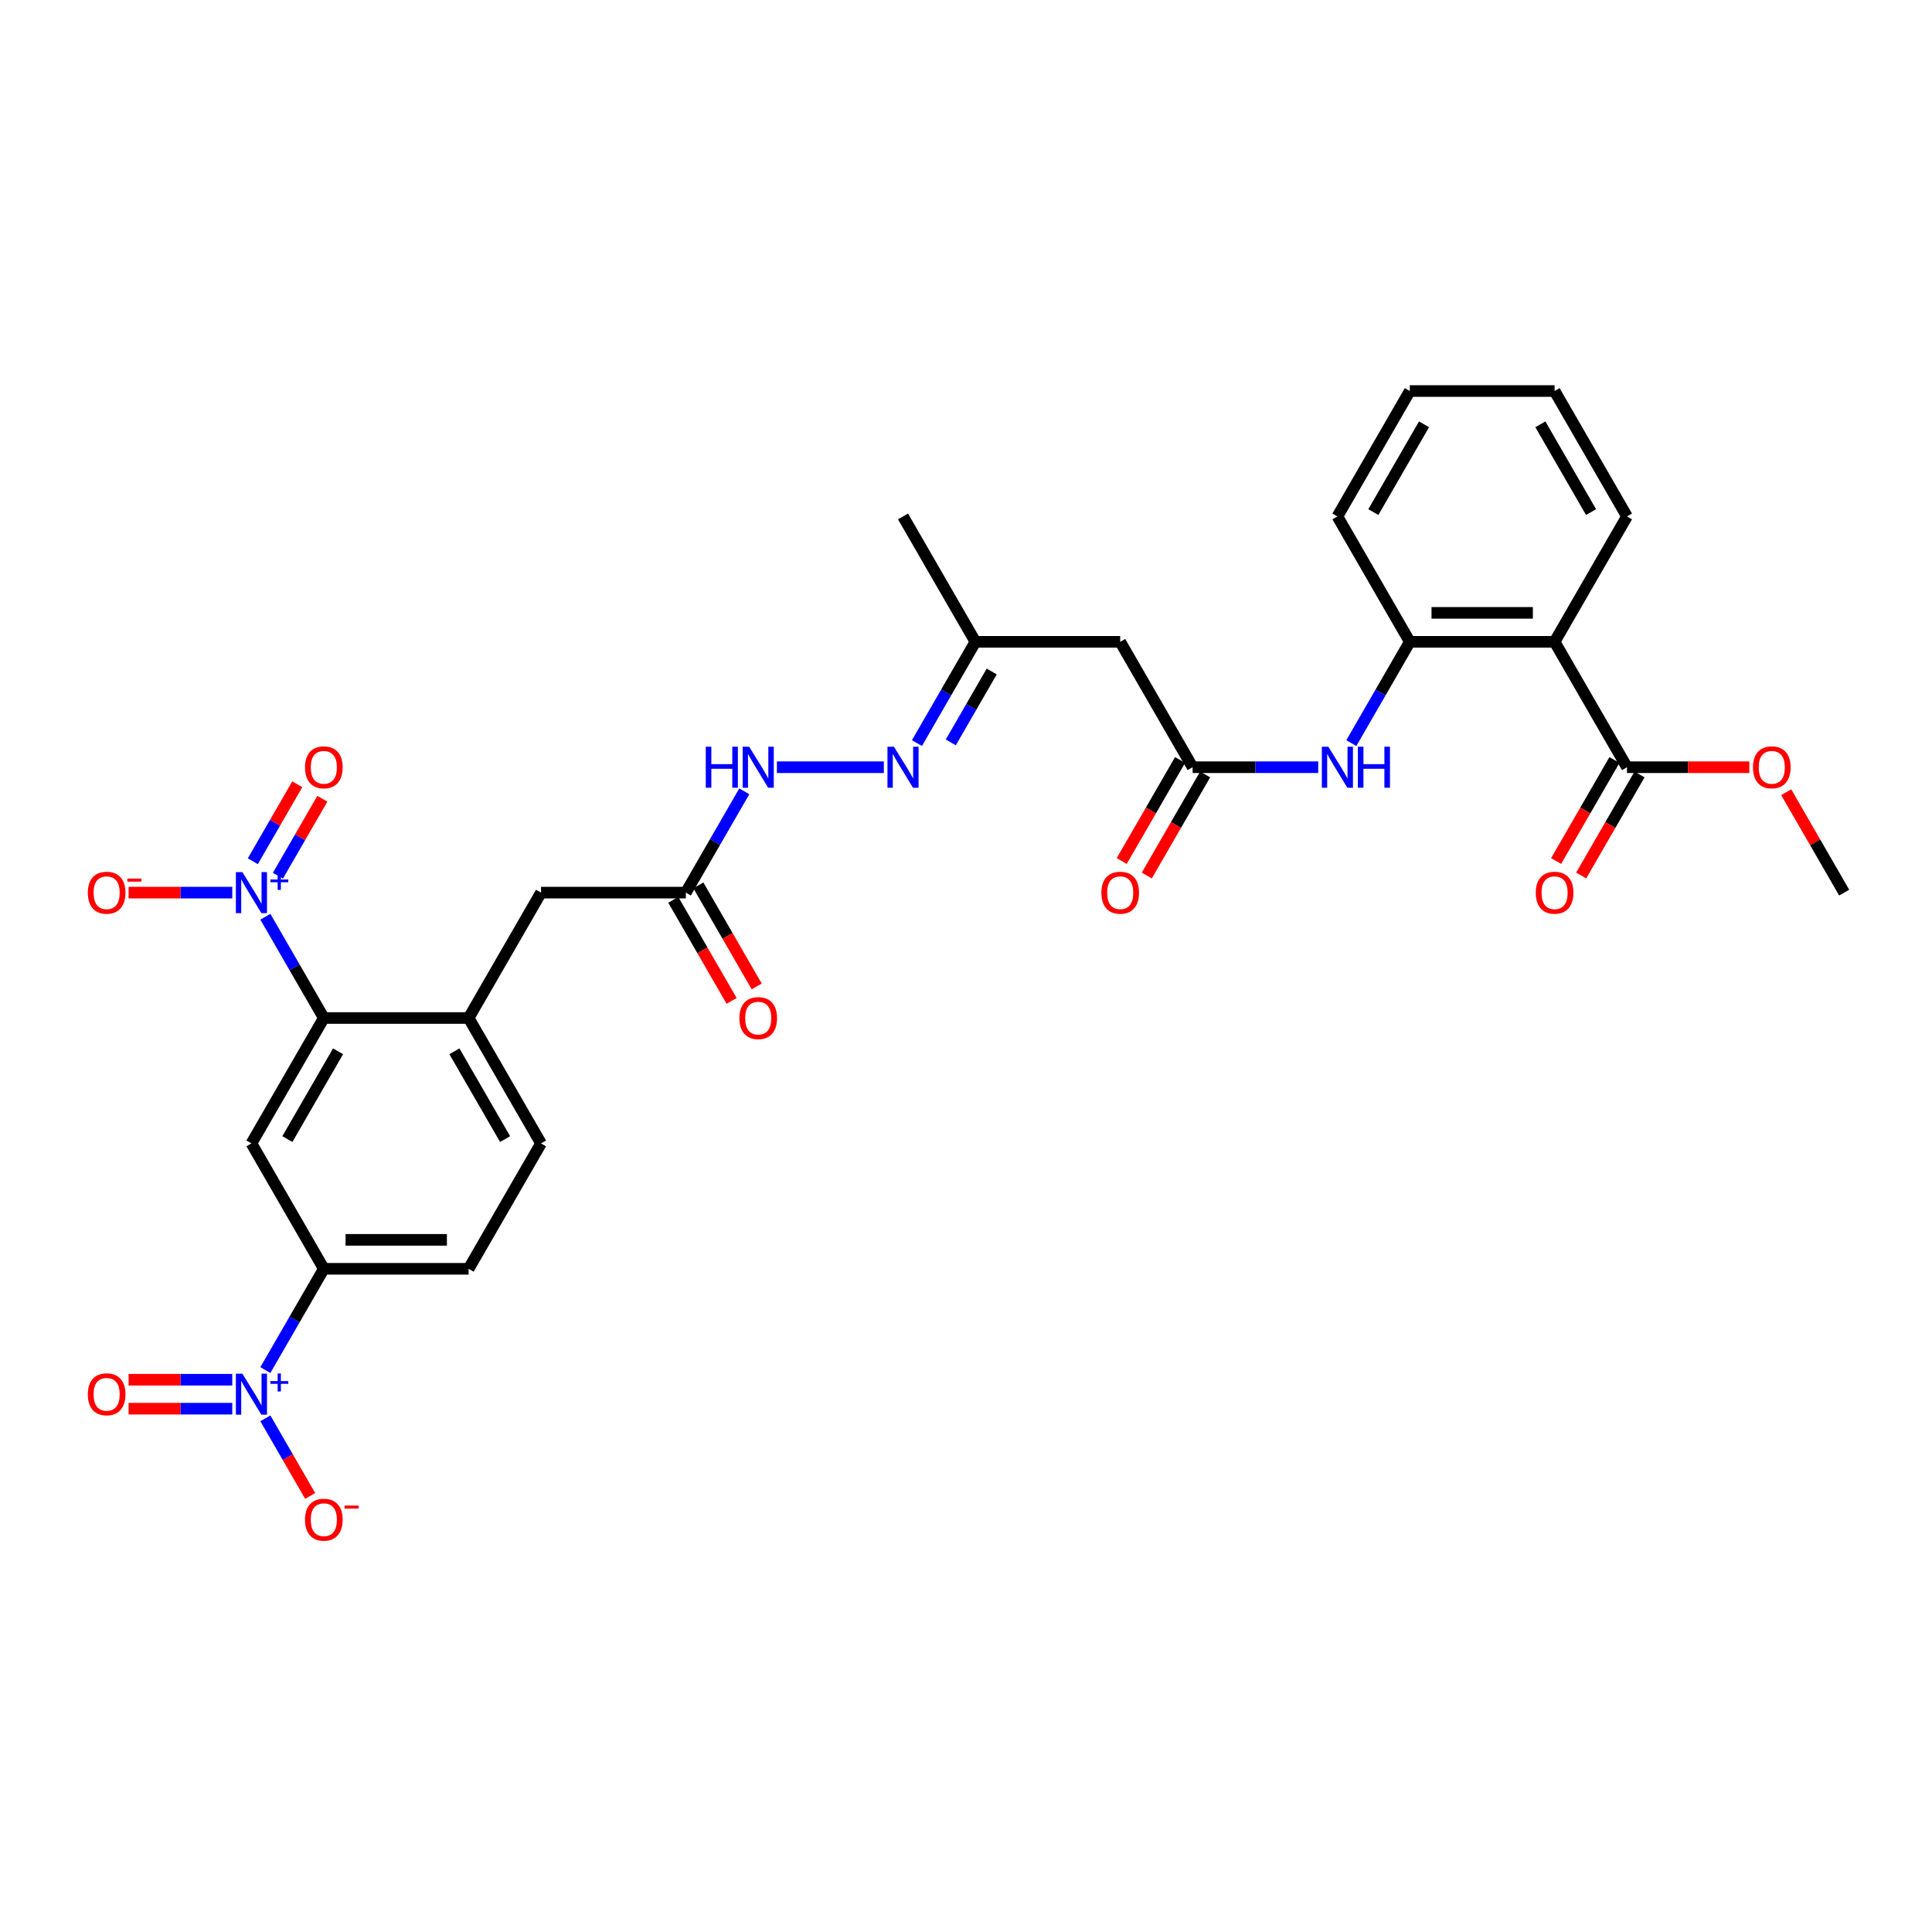 <?xml version='1.0' encoding='iso-8859-1'?>
<svg version='1.1' baseProfile='full'
              xmlns='http://www.w3.org/2000/svg'
                      xmlns:rdkit='http://www.rdkit.org/xml'
                      xmlns:xlink='http://www.w3.org/1999/xlink'
                  xml:space='preserve'
width='1000px' height='1000px' viewBox='0 0 1000 1000'>
<!-- END OF HEADER -->
<rect style='opacity:1.0;fill:#FFFFFF;stroke:none' width='1000' height='1000' x='0' y='0'> </rect>
<path class='bond-1' d='M 137.352,474.503 L 152.484,500.712' style='fill:none;fill-rule:evenodd;stroke:#0000FF;stroke-width:6px;stroke-linecap:butt;stroke-linejoin:miter;stroke-opacity:1' />
<path class='bond-1' d='M 152.484,500.712 L 167.616,526.921' style='fill:none;fill-rule:evenodd;stroke:#000000;stroke-width:6px;stroke-linecap:butt;stroke-linejoin:miter;stroke-opacity:1' />
<path class='bond-13' d='M 120.22,462.017 L 93.393,462.017' style='fill:none;fill-rule:evenodd;stroke:#0000FF;stroke-width:6px;stroke-linecap:butt;stroke-linejoin:miter;stroke-opacity:1' />
<path class='bond-13' d='M 93.393,462.017 L 66.566,462.017' style='fill:none;fill-rule:evenodd;stroke:#FF0000;stroke-width:6px;stroke-linecap:butt;stroke-linejoin:miter;stroke-opacity:1' />
<path class='bond-16' d='M 143.842,453.278 L 155.344,433.356' style='fill:none;fill-rule:evenodd;stroke:#0000FF;stroke-width:6px;stroke-linecap:butt;stroke-linejoin:miter;stroke-opacity:1' />
<path class='bond-16' d='M 155.344,433.356 L 166.846,413.434' style='fill:none;fill-rule:evenodd;stroke:#FF0000;stroke-width:6px;stroke-linecap:butt;stroke-linejoin:miter;stroke-opacity:1' />
<path class='bond-16' d='M 130.861,445.783 L 142.363,425.861' style='fill:none;fill-rule:evenodd;stroke:#0000FF;stroke-width:6px;stroke-linecap:butt;stroke-linejoin:miter;stroke-opacity:1' />
<path class='bond-16' d='M 142.363,425.861 L 153.865,405.94' style='fill:none;fill-rule:evenodd;stroke:#FF0000;stroke-width:6px;stroke-linecap:butt;stroke-linejoin:miter;stroke-opacity:1' />
<path class='bond-0' d='M 137.352,709.15 L 152.484,682.941' style='fill:none;fill-rule:evenodd;stroke:#0000FF;stroke-width:6px;stroke-linecap:butt;stroke-linejoin:miter;stroke-opacity:1' />
<path class='bond-0' d='M 152.484,682.941 L 167.616,656.731' style='fill:none;fill-rule:evenodd;stroke:#000000;stroke-width:6px;stroke-linecap:butt;stroke-linejoin:miter;stroke-opacity:1' />
<path class='bond-14' d='M 137.352,734.122 L 148.949,754.209' style='fill:none;fill-rule:evenodd;stroke:#0000FF;stroke-width:6px;stroke-linecap:butt;stroke-linejoin:miter;stroke-opacity:1' />
<path class='bond-14' d='M 148.949,754.209 L 160.546,774.295' style='fill:none;fill-rule:evenodd;stroke:#FF0000;stroke-width:6px;stroke-linecap:butt;stroke-linejoin:miter;stroke-opacity:1' />
<path class='bond-17' d='M 120.22,714.141 L 93.393,714.141' style='fill:none;fill-rule:evenodd;stroke:#0000FF;stroke-width:6px;stroke-linecap:butt;stroke-linejoin:miter;stroke-opacity:1' />
<path class='bond-17' d='M 93.393,714.141 L 66.566,714.141' style='fill:none;fill-rule:evenodd;stroke:#FF0000;stroke-width:6px;stroke-linecap:butt;stroke-linejoin:miter;stroke-opacity:1' />
<path class='bond-17' d='M 120.22,729.131 L 93.393,729.131' style='fill:none;fill-rule:evenodd;stroke:#0000FF;stroke-width:6px;stroke-linecap:butt;stroke-linejoin:miter;stroke-opacity:1' />
<path class='bond-17' d='M 93.393,729.131 L 66.566,729.131' style='fill:none;fill-rule:evenodd;stroke:#FF0000;stroke-width:6px;stroke-linecap:butt;stroke-linejoin:miter;stroke-opacity:1' />
<path class='bond-3' d='M 167.616,526.921 L 130.143,591.826' style='fill:none;fill-rule:evenodd;stroke:#000000;stroke-width:6px;stroke-linecap:butt;stroke-linejoin:miter;stroke-opacity:1' />
<path class='bond-3' d='M 174.976,544.152 L 148.745,589.585' style='fill:none;fill-rule:evenodd;stroke:#000000;stroke-width:6px;stroke-linecap:butt;stroke-linejoin:miter;stroke-opacity:1' />
<path class='bond-7' d='M 167.616,526.921 L 242.562,526.921' style='fill:none;fill-rule:evenodd;stroke:#000000;stroke-width:6px;stroke-linecap:butt;stroke-linejoin:miter;stroke-opacity:1' />
<path class='bond-2' d='M 804.654,332.207 L 729.708,332.207' style='fill:none;fill-rule:evenodd;stroke:#000000;stroke-width:6px;stroke-linecap:butt;stroke-linejoin:miter;stroke-opacity:1' />
<path class='bond-2' d='M 793.412,317.218 L 740.95,317.218' style='fill:none;fill-rule:evenodd;stroke:#000000;stroke-width:6px;stroke-linecap:butt;stroke-linejoin:miter;stroke-opacity:1' />
<path class='bond-8' d='M 804.654,332.207 L 842.127,397.112' style='fill:none;fill-rule:evenodd;stroke:#000000;stroke-width:6px;stroke-linecap:butt;stroke-linejoin:miter;stroke-opacity:1' />
<path class='bond-26' d='M 804.654,332.207 L 842.127,267.302' style='fill:none;fill-rule:evenodd;stroke:#000000;stroke-width:6px;stroke-linecap:butt;stroke-linejoin:miter;stroke-opacity:1' />
<path class='bond-4' d='M 130.143,591.826 L 167.616,656.731' style='fill:none;fill-rule:evenodd;stroke:#000000;stroke-width:6px;stroke-linecap:butt;stroke-linejoin:miter;stroke-opacity:1' />
<path class='bond-32' d='M 167.616,656.731 L 242.562,656.731' style='fill:none;fill-rule:evenodd;stroke:#000000;stroke-width:6px;stroke-linecap:butt;stroke-linejoin:miter;stroke-opacity:1' />
<path class='bond-32' d='M 178.858,641.742 L 231.32,641.742' style='fill:none;fill-rule:evenodd;stroke:#000000;stroke-width:6px;stroke-linecap:butt;stroke-linejoin:miter;stroke-opacity:1' />
<path class='bond-5' d='M 729.708,332.207 L 714.576,358.416' style='fill:none;fill-rule:evenodd;stroke:#000000;stroke-width:6px;stroke-linecap:butt;stroke-linejoin:miter;stroke-opacity:1' />
<path class='bond-5' d='M 714.576,358.416 L 699.444,384.626' style='fill:none;fill-rule:evenodd;stroke:#0000FF;stroke-width:6px;stroke-linecap:butt;stroke-linejoin:miter;stroke-opacity:1' />
<path class='bond-27' d='M 729.708,332.207 L 692.236,267.302' style='fill:none;fill-rule:evenodd;stroke:#000000;stroke-width:6px;stroke-linecap:butt;stroke-linejoin:miter;stroke-opacity:1' />
<path class='bond-6' d='M 617.29,397.112 L 579.817,332.207' style='fill:none;fill-rule:evenodd;stroke:#000000;stroke-width:6px;stroke-linecap:butt;stroke-linejoin:miter;stroke-opacity:1' />
<path class='bond-9' d='M 617.29,397.112 L 649.801,397.112' style='fill:none;fill-rule:evenodd;stroke:#000000;stroke-width:6px;stroke-linecap:butt;stroke-linejoin:miter;stroke-opacity:1' />
<path class='bond-9' d='M 649.801,397.112 L 682.313,397.112' style='fill:none;fill-rule:evenodd;stroke:#0000FF;stroke-width:6px;stroke-linecap:butt;stroke-linejoin:miter;stroke-opacity:1' />
<path class='bond-22' d='M 610.799,393.364 L 595.702,419.514' style='fill:none;fill-rule:evenodd;stroke:#000000;stroke-width:6px;stroke-linecap:butt;stroke-linejoin:miter;stroke-opacity:1' />
<path class='bond-22' d='M 595.702,419.514 L 580.605,445.663' style='fill:none;fill-rule:evenodd;stroke:#FF0000;stroke-width:6px;stroke-linecap:butt;stroke-linejoin:miter;stroke-opacity:1' />
<path class='bond-22' d='M 623.78,400.859 L 608.683,427.009' style='fill:none;fill-rule:evenodd;stroke:#000000;stroke-width:6px;stroke-linecap:butt;stroke-linejoin:miter;stroke-opacity:1' />
<path class='bond-22' d='M 608.683,427.009 L 593.586,453.158' style='fill:none;fill-rule:evenodd;stroke:#FF0000;stroke-width:6px;stroke-linecap:butt;stroke-linejoin:miter;stroke-opacity:1' />
<path class='bond-18' d='M 242.562,526.921 L 280.034,462.017' style='fill:none;fill-rule:evenodd;stroke:#000000;stroke-width:6px;stroke-linecap:butt;stroke-linejoin:miter;stroke-opacity:1' />
<path class='bond-20' d='M 242.562,526.921 L 280.034,591.826' style='fill:none;fill-rule:evenodd;stroke:#000000;stroke-width:6px;stroke-linecap:butt;stroke-linejoin:miter;stroke-opacity:1' />
<path class='bond-20' d='M 235.202,544.152 L 261.433,589.585' style='fill:none;fill-rule:evenodd;stroke:#000000;stroke-width:6px;stroke-linecap:butt;stroke-linejoin:miter;stroke-opacity:1' />
<path class='bond-21' d='M 835.636,393.364 L 820.539,419.514' style='fill:none;fill-rule:evenodd;stroke:#000000;stroke-width:6px;stroke-linecap:butt;stroke-linejoin:miter;stroke-opacity:1' />
<path class='bond-21' d='M 820.539,419.514 L 805.442,445.663' style='fill:none;fill-rule:evenodd;stroke:#FF0000;stroke-width:6px;stroke-linecap:butt;stroke-linejoin:miter;stroke-opacity:1' />
<path class='bond-21' d='M 848.617,400.859 L 833.52,427.009' style='fill:none;fill-rule:evenodd;stroke:#000000;stroke-width:6px;stroke-linecap:butt;stroke-linejoin:miter;stroke-opacity:1' />
<path class='bond-21' d='M 833.52,427.009 L 818.423,453.158' style='fill:none;fill-rule:evenodd;stroke:#FF0000;stroke-width:6px;stroke-linecap:butt;stroke-linejoin:miter;stroke-opacity:1' />
<path class='bond-25' d='M 842.127,397.112 L 873.792,397.112' style='fill:none;fill-rule:evenodd;stroke:#000000;stroke-width:6px;stroke-linecap:butt;stroke-linejoin:miter;stroke-opacity:1' />
<path class='bond-25' d='M 873.792,397.112 L 905.456,397.112' style='fill:none;fill-rule:evenodd;stroke:#FF0000;stroke-width:6px;stroke-linecap:butt;stroke-linejoin:miter;stroke-opacity:1' />
<path class='bond-10' d='M 579.817,332.207 L 504.871,332.207' style='fill:none;fill-rule:evenodd;stroke:#000000;stroke-width:6px;stroke-linecap:butt;stroke-linejoin:miter;stroke-opacity:1' />
<path class='bond-11' d='M 457.476,397.112 L 402.128,397.112' style='fill:none;fill-rule:evenodd;stroke:#0000FF;stroke-width:6px;stroke-linecap:butt;stroke-linejoin:miter;stroke-opacity:1' />
<path class='bond-19' d='M 474.607,384.626 L 489.739,358.416' style='fill:none;fill-rule:evenodd;stroke:#0000FF;stroke-width:6px;stroke-linecap:butt;stroke-linejoin:miter;stroke-opacity:1' />
<path class='bond-19' d='M 489.739,358.416 L 504.871,332.207' style='fill:none;fill-rule:evenodd;stroke:#000000;stroke-width:6px;stroke-linecap:butt;stroke-linejoin:miter;stroke-opacity:1' />
<path class='bond-19' d='M 492.128,384.258 L 502.72,365.911' style='fill:none;fill-rule:evenodd;stroke:#0000FF;stroke-width:6px;stroke-linecap:butt;stroke-linejoin:miter;stroke-opacity:1' />
<path class='bond-19' d='M 502.72,365.911 L 513.313,347.564' style='fill:none;fill-rule:evenodd;stroke:#000000;stroke-width:6px;stroke-linecap:butt;stroke-linejoin:miter;stroke-opacity:1' />
<path class='bond-12' d='M 354.98,462.017 L 280.034,462.017' style='fill:none;fill-rule:evenodd;stroke:#000000;stroke-width:6px;stroke-linecap:butt;stroke-linejoin:miter;stroke-opacity:1' />
<path class='bond-15' d='M 354.98,462.017 L 370.112,435.807' style='fill:none;fill-rule:evenodd;stroke:#000000;stroke-width:6px;stroke-linecap:butt;stroke-linejoin:miter;stroke-opacity:1' />
<path class='bond-15' d='M 370.112,435.807 L 385.244,409.598' style='fill:none;fill-rule:evenodd;stroke:#0000FF;stroke-width:6px;stroke-linecap:butt;stroke-linejoin:miter;stroke-opacity:1' />
<path class='bond-24' d='M 348.49,465.764 L 363.587,491.913' style='fill:none;fill-rule:evenodd;stroke:#000000;stroke-width:6px;stroke-linecap:butt;stroke-linejoin:miter;stroke-opacity:1' />
<path class='bond-24' d='M 363.587,491.913 L 378.684,518.063' style='fill:none;fill-rule:evenodd;stroke:#FF0000;stroke-width:6px;stroke-linecap:butt;stroke-linejoin:miter;stroke-opacity:1' />
<path class='bond-24' d='M 361.471,458.269 L 376.568,484.419' style='fill:none;fill-rule:evenodd;stroke:#000000;stroke-width:6px;stroke-linecap:butt;stroke-linejoin:miter;stroke-opacity:1' />
<path class='bond-24' d='M 376.568,484.419 L 391.665,510.568' style='fill:none;fill-rule:evenodd;stroke:#FF0000;stroke-width:6px;stroke-linecap:butt;stroke-linejoin:miter;stroke-opacity:1' />
<path class='bond-28' d='M 504.871,332.207 L 467.399,267.302' style='fill:none;fill-rule:evenodd;stroke:#000000;stroke-width:6px;stroke-linecap:butt;stroke-linejoin:miter;stroke-opacity:1' />
<path class='bond-23' d='M 280.034,591.826 L 242.562,656.731' style='fill:none;fill-rule:evenodd;stroke:#000000;stroke-width:6px;stroke-linecap:butt;stroke-linejoin:miter;stroke-opacity:1' />
<path class='bond-29' d='M 924.541,410.047 L 939.543,436.032' style='fill:none;fill-rule:evenodd;stroke:#FF0000;stroke-width:6px;stroke-linecap:butt;stroke-linejoin:miter;stroke-opacity:1' />
<path class='bond-29' d='M 939.543,436.032 L 954.545,462.017' style='fill:none;fill-rule:evenodd;stroke:#000000;stroke-width:6px;stroke-linecap:butt;stroke-linejoin:miter;stroke-opacity:1' />
<path class='bond-33' d='M 842.127,267.302 L 804.654,202.397' style='fill:none;fill-rule:evenodd;stroke:#000000;stroke-width:6px;stroke-linecap:butt;stroke-linejoin:miter;stroke-opacity:1' />
<path class='bond-33' d='M 823.525,265.061 L 797.294,219.627' style='fill:none;fill-rule:evenodd;stroke:#000000;stroke-width:6px;stroke-linecap:butt;stroke-linejoin:miter;stroke-opacity:1' />
<path class='bond-31' d='M 692.236,267.302 L 729.708,202.397' style='fill:none;fill-rule:evenodd;stroke:#000000;stroke-width:6px;stroke-linecap:butt;stroke-linejoin:miter;stroke-opacity:1' />
<path class='bond-31' d='M 710.838,265.061 L 737.069,219.627' style='fill:none;fill-rule:evenodd;stroke:#000000;stroke-width:6px;stroke-linecap:butt;stroke-linejoin:miter;stroke-opacity:1' />
<path class='bond-30' d='M 804.654,202.397 L 729.708,202.397' style='fill:none;fill-rule:evenodd;stroke:#000000;stroke-width:6px;stroke-linecap:butt;stroke-linejoin:miter;stroke-opacity:1' />
<path  class='atom-0' d='M 125.452 451.404
L 132.407 462.646
Q 133.096 463.755, 134.205 465.764
Q 135.314 467.772, 135.374 467.892
L 135.374 451.404
L 138.192 451.404
L 138.192 472.629
L 135.284 472.629
L 127.82 460.338
Q 126.95 458.899, 126.021 457.25
Q 125.122 455.601, 124.852 455.092
L 124.852 472.629
L 122.094 472.629
L 122.094 451.404
L 125.452 451.404
' fill='#0000FF'/>
<path  class='atom-0' d='M 139.973 455.23
L 143.713 455.23
L 143.713 451.293
L 145.375 451.293
L 145.375 455.23
L 149.213 455.23
L 149.213 456.655
L 145.375 456.655
L 145.375 460.612
L 143.713 460.612
L 143.713 456.655
L 139.973 456.655
L 139.973 455.23
' fill='#0000FF'/>
<path  class='atom-1' d='M 125.452 711.024
L 132.407 722.266
Q 133.096 723.375, 134.205 725.383
Q 135.314 727.392, 135.374 727.512
L 135.374 711.024
L 138.192 711.024
L 138.192 732.248
L 135.284 732.248
L 127.82 719.957
Q 126.95 718.518, 126.021 716.869
Q 125.122 715.221, 124.852 714.711
L 124.852 732.248
L 122.094 732.248
L 122.094 711.024
L 125.452 711.024
' fill='#0000FF'/>
<path  class='atom-1' d='M 139.973 714.85
L 143.713 714.85
L 143.713 710.912
L 145.375 710.912
L 145.375 714.85
L 149.213 714.85
L 149.213 716.274
L 145.375 716.274
L 145.375 720.231
L 143.713 720.231
L 143.713 716.274
L 139.973 716.274
L 139.973 714.85
' fill='#0000FF'/>
<path  class='atom-10' d='M 687.544 386.499
L 694.499 397.741
Q 695.188 398.85, 696.298 400.859
Q 697.407 402.868, 697.467 402.987
L 697.467 386.499
L 700.285 386.499
L 700.285 407.724
L 697.377 407.724
L 689.912 395.433
Q 689.043 393.994, 688.114 392.345
Q 687.214 390.696, 686.944 390.187
L 686.944 407.724
L 684.186 407.724
L 684.186 386.499
L 687.544 386.499
' fill='#0000FF'/>
<path  class='atom-10' d='M 702.833 386.499
L 705.711 386.499
L 705.711 395.523
L 716.563 395.523
L 716.563 386.499
L 719.441 386.499
L 719.441 407.724
L 716.563 407.724
L 716.563 397.921
L 705.711 397.921
L 705.711 407.724
L 702.833 407.724
L 702.833 386.499
' fill='#0000FF'/>
<path  class='atom-12' d='M 462.707 386.499
L 469.662 397.741
Q 470.351 398.85, 471.461 400.859
Q 472.57 402.868, 472.63 402.987
L 472.63 386.499
L 475.448 386.499
L 475.448 407.724
L 472.54 407.724
L 465.075 395.433
Q 464.206 393.994, 463.277 392.345
Q 462.377 390.696, 462.107 390.187
L 462.107 407.724
L 459.349 407.724
L 459.349 386.499
L 462.707 386.499
' fill='#0000FF'/>
<path  class='atom-14' d='M 45.455 462.077
Q 45.455 456.98, 47.973 454.132
Q 50.491 451.284, 55.197 451.284
Q 59.904 451.284, 62.422 454.132
Q 64.94 456.98, 64.94 462.077
Q 64.94 467.233, 62.392 470.171
Q 59.844 473.079, 55.197 473.079
Q 50.521 473.079, 47.973 470.171
Q 45.455 467.263, 45.455 462.077
M 55.197 470.68
Q 58.435 470.68, 60.174 468.522
Q 61.943 466.333, 61.943 462.077
Q 61.943 457.91, 60.174 455.811
Q 58.435 453.683, 55.197 453.683
Q 51.96 453.683, 50.191 455.781
Q 48.452 457.88, 48.452 462.077
Q 48.452 466.363, 50.191 468.522
Q 51.96 470.68, 55.197 470.68
' fill='#FF0000'/>
<path  class='atom-14' d='M 65.93 454.749
L 73.191 454.749
L 73.191 456.332
L 65.93 456.332
L 65.93 454.749
' fill='#FF0000'/>
<path  class='atom-15' d='M 157.873 786.601
Q 157.873 781.504, 160.391 778.657
Q 162.909 775.809, 167.616 775.809
Q 172.323 775.809, 174.841 778.657
Q 177.359 781.504, 177.359 786.601
Q 177.359 791.757, 174.811 794.695
Q 172.263 797.603, 167.616 797.603
Q 162.939 797.603, 160.391 794.695
Q 157.873 791.787, 157.873 786.601
M 167.616 795.205
Q 170.854 795.205, 172.592 793.046
Q 174.361 790.858, 174.361 786.601
Q 174.361 782.434, 172.592 780.335
Q 170.854 778.207, 167.616 778.207
Q 164.378 778.207, 162.61 780.305
Q 160.871 782.404, 160.871 786.601
Q 160.871 790.888, 162.61 793.046
Q 164.378 795.205, 167.616 795.205
' fill='#FF0000'/>
<path  class='atom-15' d='M 178.348 779.273
L 185.61 779.273
L 185.61 780.856
L 178.348 780.856
L 178.348 779.273
' fill='#FF0000'/>
<path  class='atom-16' d='M 365.308 386.499
L 368.186 386.499
L 368.186 395.523
L 379.038 395.523
L 379.038 386.499
L 381.916 386.499
L 381.916 407.724
L 379.038 407.724
L 379.038 397.921
L 368.186 397.921
L 368.186 407.724
L 365.308 407.724
L 365.308 386.499
' fill='#0000FF'/>
<path  class='atom-16' d='M 387.761 386.499
L 394.716 397.741
Q 395.406 398.85, 396.515 400.859
Q 397.624 402.868, 397.684 402.987
L 397.684 386.499
L 400.502 386.499
L 400.502 407.724
L 397.594 407.724
L 390.13 395.433
Q 389.26 393.994, 388.331 392.345
Q 387.432 390.696, 387.162 390.187
L 387.162 407.724
L 384.404 407.724
L 384.404 386.499
L 387.761 386.499
' fill='#0000FF'/>
<path  class='atom-17' d='M 157.873 397.172
Q 157.873 392.075, 160.391 389.227
Q 162.909 386.38, 167.616 386.38
Q 172.323 386.38, 174.841 389.227
Q 177.359 392.075, 177.359 397.172
Q 177.359 402.328, 174.811 405.266
Q 172.263 408.174, 167.616 408.174
Q 162.939 408.174, 160.391 405.266
Q 157.873 402.358, 157.873 397.172
M 167.616 405.775
Q 170.854 405.775, 172.592 403.617
Q 174.361 401.429, 174.361 397.172
Q 174.361 393.005, 172.592 390.906
Q 170.854 388.778, 167.616 388.778
Q 164.378 388.778, 162.61 390.876
Q 160.871 392.975, 160.871 397.172
Q 160.871 401.459, 162.61 403.617
Q 164.378 405.775, 167.616 405.775
' fill='#FF0000'/>
<path  class='atom-18' d='M 45.455 721.696
Q 45.455 716.6, 47.973 713.752
Q 50.491 710.904, 55.197 710.904
Q 59.904 710.904, 62.422 713.752
Q 64.94 716.6, 64.94 721.696
Q 64.94 726.852, 62.392 729.79
Q 59.844 732.698, 55.197 732.698
Q 50.521 732.698, 47.973 729.79
Q 45.455 726.882, 45.455 721.696
M 55.197 730.3
Q 58.435 730.3, 60.174 728.141
Q 61.943 725.953, 61.943 721.696
Q 61.943 717.529, 60.174 715.43
Q 58.435 713.302, 55.197 713.302
Q 51.96 713.302, 50.191 715.401
Q 48.452 717.499, 48.452 721.696
Q 48.452 725.983, 50.191 728.141
Q 51.96 730.3, 55.197 730.3
' fill='#FF0000'/>
<path  class='atom-22' d='M 794.911 462.077
Q 794.911 456.98, 797.429 454.132
Q 799.948 451.284, 804.654 451.284
Q 809.361 451.284, 811.879 454.132
Q 814.397 456.98, 814.397 462.077
Q 814.397 467.233, 811.849 470.171
Q 809.301 473.079, 804.654 473.079
Q 799.978 473.079, 797.429 470.171
Q 794.911 467.263, 794.911 462.077
M 804.654 470.68
Q 807.892 470.68, 809.631 468.522
Q 811.399 466.333, 811.399 462.077
Q 811.399 457.91, 809.631 455.811
Q 807.892 453.683, 804.654 453.683
Q 801.416 453.683, 799.648 455.781
Q 797.909 457.88, 797.909 462.077
Q 797.909 466.363, 799.648 468.522
Q 801.416 470.68, 804.654 470.68
' fill='#FF0000'/>
<path  class='atom-23' d='M 570.074 462.077
Q 570.074 456.98, 572.592 454.132
Q 575.111 451.284, 579.817 451.284
Q 584.524 451.284, 587.042 454.132
Q 589.56 456.98, 589.56 462.077
Q 589.56 467.233, 587.012 470.171
Q 584.464 473.079, 579.817 473.079
Q 575.141 473.079, 572.592 470.171
Q 570.074 467.263, 570.074 462.077
M 579.817 470.68
Q 583.055 470.68, 584.794 468.522
Q 586.562 466.333, 586.562 462.077
Q 586.562 457.91, 584.794 455.811
Q 583.055 453.683, 579.817 453.683
Q 576.579 453.683, 574.811 455.781
Q 573.072 457.88, 573.072 462.077
Q 573.072 466.363, 574.811 468.522
Q 576.579 470.68, 579.817 470.68
' fill='#FF0000'/>
<path  class='atom-25' d='M 382.71 526.981
Q 382.71 521.885, 385.228 519.037
Q 387.746 516.189, 392.453 516.189
Q 397.16 516.189, 399.678 519.037
Q 402.196 521.885, 402.196 526.981
Q 402.196 532.138, 399.648 535.076
Q 397.1 537.983, 392.453 537.983
Q 387.776 537.983, 385.228 535.076
Q 382.71 532.168, 382.71 526.981
M 392.453 535.585
Q 395.691 535.585, 397.429 533.427
Q 399.198 531.238, 399.198 526.981
Q 399.198 522.814, 397.429 520.716
Q 395.691 518.587, 392.453 518.587
Q 389.215 518.587, 387.447 520.686
Q 385.708 522.784, 385.708 526.981
Q 385.708 531.268, 387.447 533.427
Q 389.215 535.585, 392.453 535.585
' fill='#FF0000'/>
<path  class='atom-26' d='M 907.33 397.172
Q 907.33 392.075, 909.848 389.227
Q 912.366 386.38, 917.073 386.38
Q 921.779 386.38, 924.297 389.227
Q 926.816 392.075, 926.816 397.172
Q 926.816 402.328, 924.267 405.266
Q 921.719 408.174, 917.073 408.174
Q 912.396 408.174, 909.848 405.266
Q 907.33 402.358, 907.33 397.172
M 917.073 405.775
Q 920.31 405.775, 922.049 403.617
Q 923.818 401.429, 923.818 397.172
Q 923.818 393.005, 922.049 390.906
Q 920.31 388.778, 917.073 388.778
Q 913.835 388.778, 912.066 390.876
Q 910.328 392.975, 910.328 397.172
Q 910.328 401.459, 912.066 403.617
Q 913.835 405.775, 917.073 405.775
' fill='#FF0000'/>
</svg>
